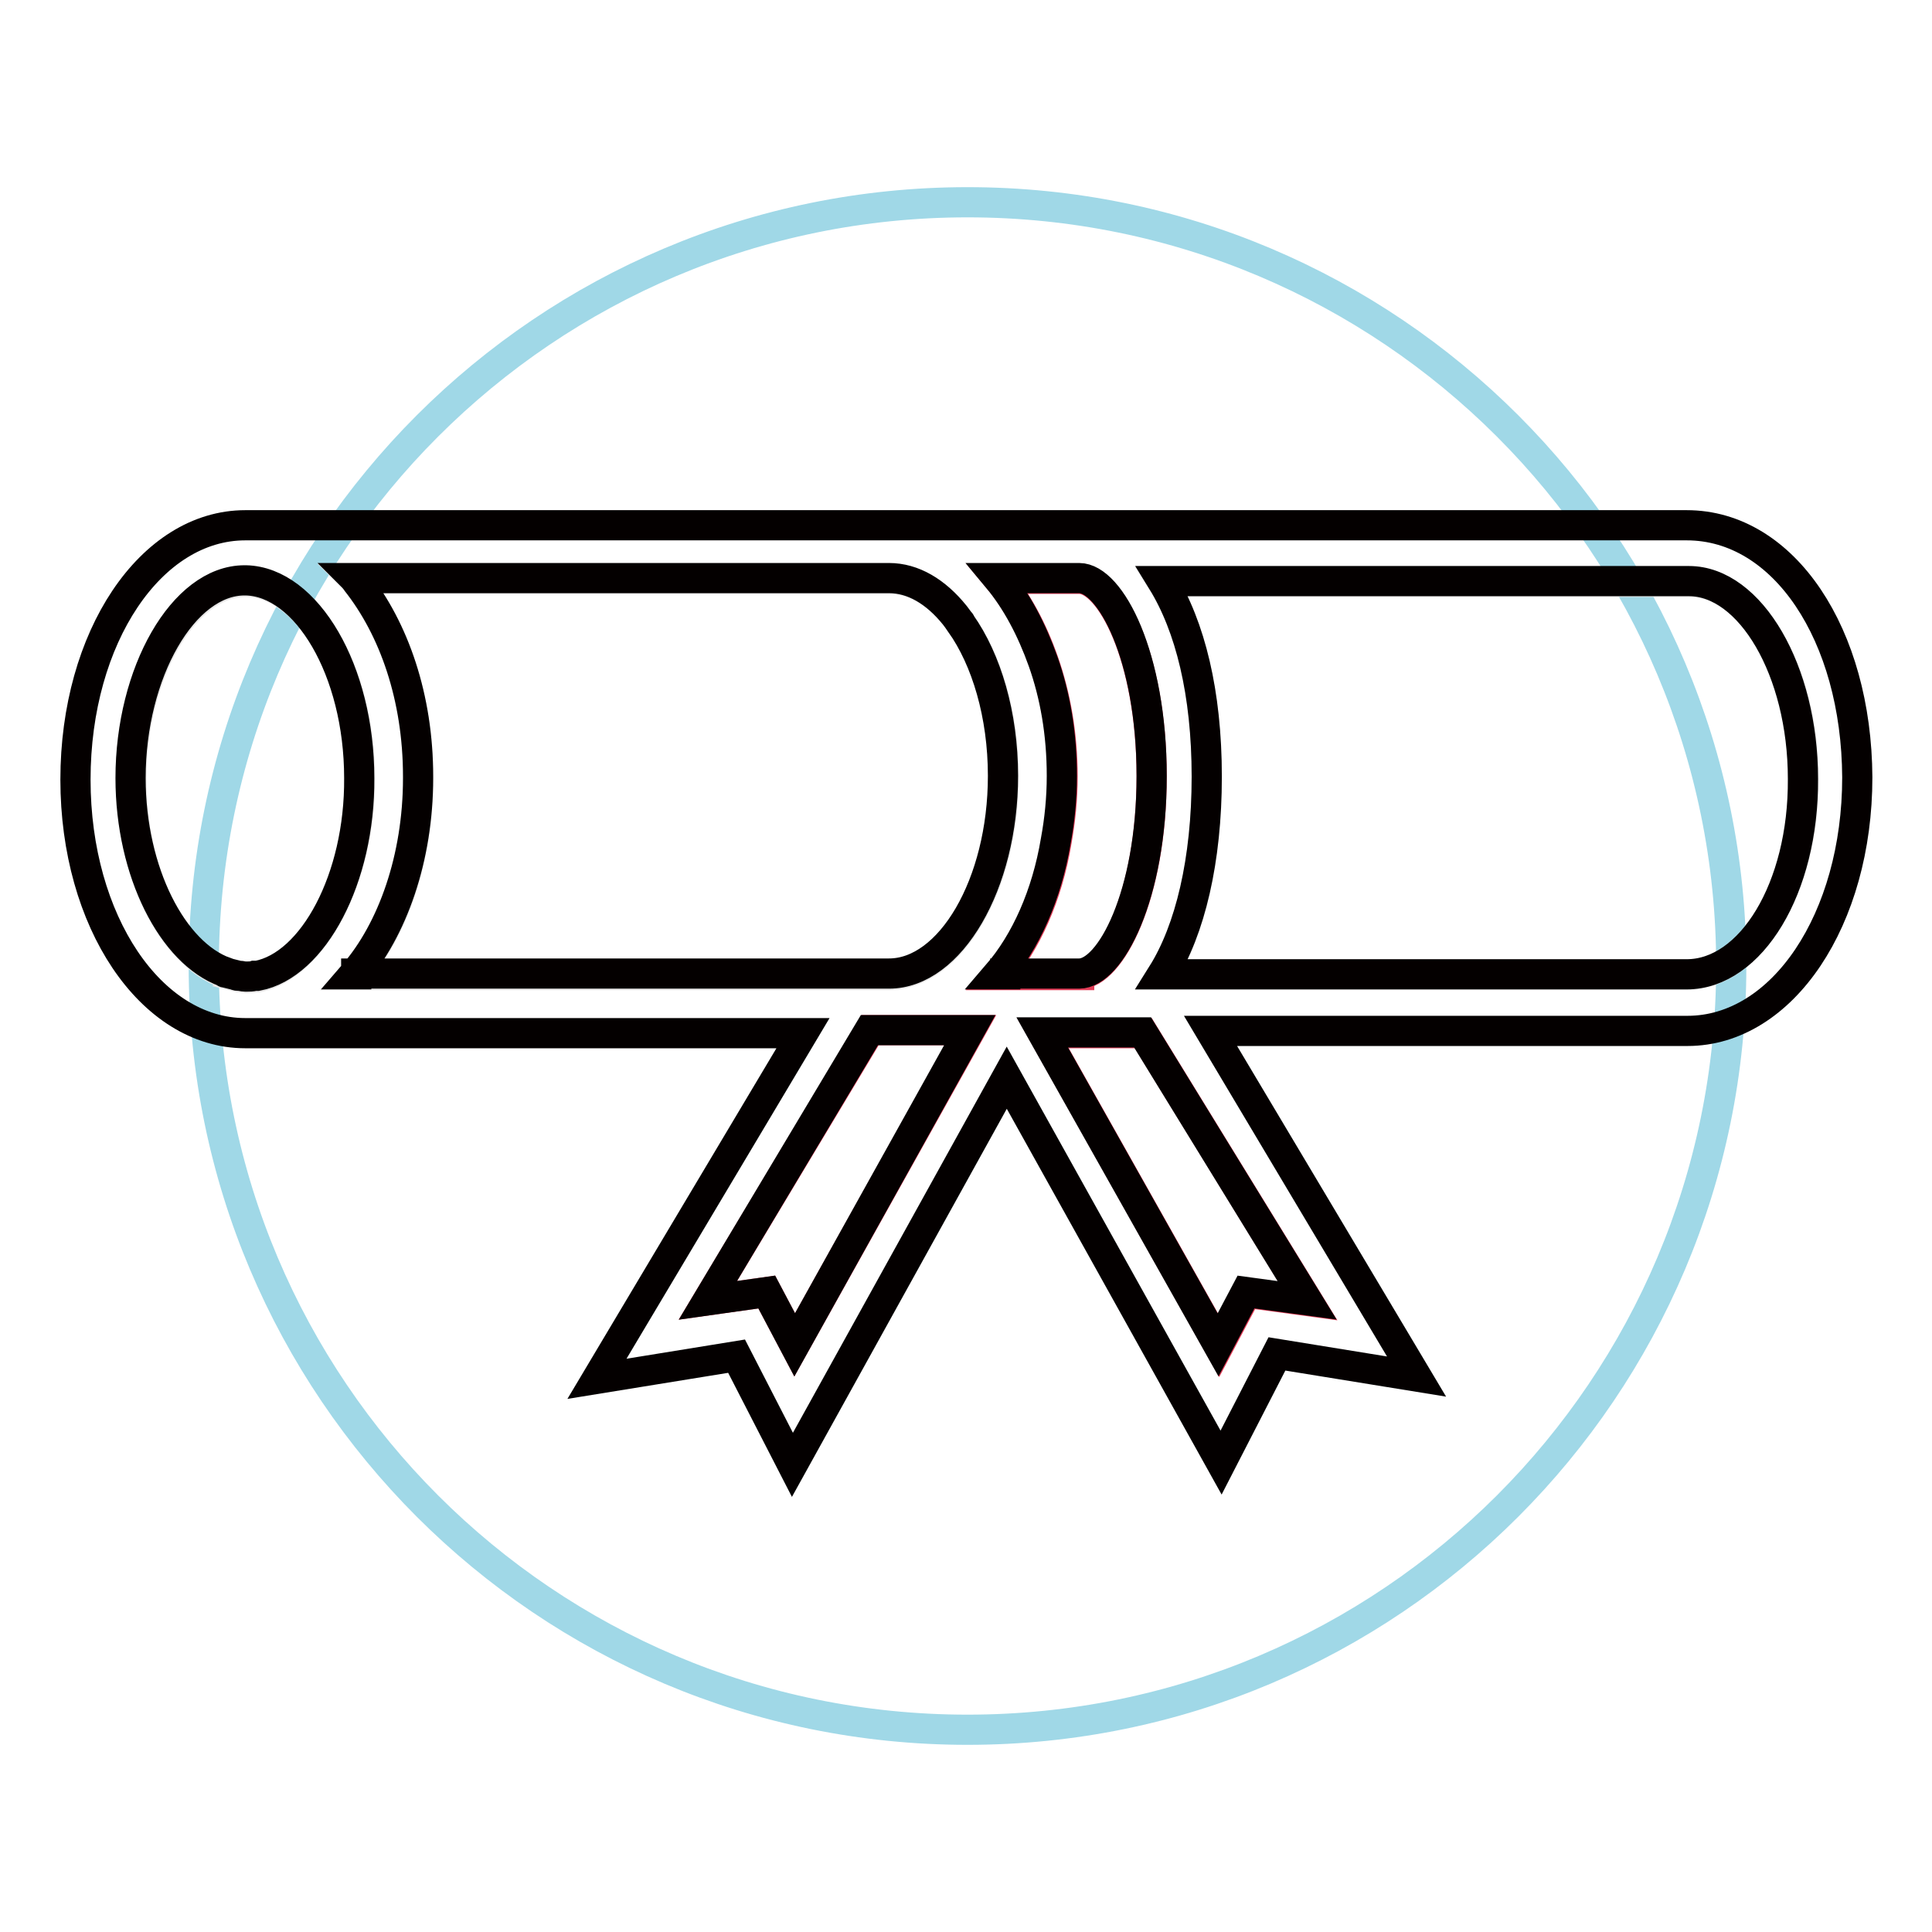 <?xml version="1.0" encoding="utf-8"?>
<!-- Svg Vector Icons : http://www.onlinewebfonts.com/icon -->
<!DOCTYPE svg PUBLIC "-//W3C//DTD SVG 1.1//EN" "http://www.w3.org/Graphics/SVG/1.1/DTD/svg11.dtd">
<svg version="1.1" xmlns="http://www.w3.org/2000/svg" xmlns:xlink="http://www.w3.org/1999/xlink" x="0px" y="0px" viewBox="0 0 256 256" enable-background="new 0 0 256 256" xml:space="preserve">
<g> <path stroke-width="4" fill-opacity="0" stroke="#a0d8e7"  d="M27,128c0,55.9,45.3,101.2,101.2,101.2c55.9,0,101.2-45.3,101.2-101.2c0-55.9-45.3-101.2-101.2-101.2 C72.3,26.8,27,72.1,27,128z"/> <path stroke-width="4" fill-opacity="0" stroke="#e33c57"  d="M93.8,172.3l7.8-1.1l3.7,7l23.3-41.7h-13.3L93.8,172.3z"/> <path stroke-width="4" fill-opacity="0" stroke="#e9e8e8"  d="M239,103.3c0-14.4-7-26.2-15.1-26.2H154c3.7,5.9,5.9,14.8,5.9,25.9c0,11.1-2.2,20.3-5.9,26.2h69.4 C232,129.1,239,117.7,239,103.3L239,103.3z"/> <path stroke-width="4" fill-opacity="0" stroke="#e33c57"  d="M138.2,136.9l23.3,41.4l3.7-7l8.1,1.1l-21.8-35.5H138.2z M143,129.1c4.1,0,9.6-10.3,9.6-26.2 c0-15.9-5.5-26.2-9.6-26.2h-10.7c2.5,3,4.5,6.7,6,11c1.6,4.6,2.5,9.7,2.5,15.2c0,3-0.3,5.8-0.8,8.6c-1.2,7.2-4,13.4-7.7,17.7H143z" /> <path stroke-width="4" fill-opacity="0" stroke="#e9e8e8"  d="M47.7,103.3c0-14.3-6.9-26-15-26.2c-0.1,0-0.1,0-0.2,0c-8.1,0-15.1,12.2-15.1,26.2 c0,12.5,5.5,23.2,12.5,25.7c0.1,0,0.2,0,0.2,0.1c0.4,0.1,0.8,0.2,1.2,0.3c0.2,0,0.3,0,0.5,0.1c0.3,0,0.5,0.1,0.8,0.1 c0.1,0,0.1,0,0.2,0c0.3,0,0.7,0,1-0.1c0.1,0,0.2,0,0.4,0C41.5,127.9,47.7,116.4,47.7,103.3z"/> <path stroke-width="4" fill-opacity="0" stroke="#e9e8e8"  d="M133,102.9c0-8.1-2.2-15.4-5.6-20.2c-0.1-0.1-0.2-0.2-0.2-0.3c-0.2-0.3-0.4-0.5-0.6-0.8 c-2.5-3.1-5.5-4.9-8.7-4.9H46.9c0.1,0.1,0.2,0.3,0.3,0.4c5,6.3,8.2,15.3,8.2,25.9c0,0.1,0,0.1,0,0.2c0,10.6-3.3,20.2-8.5,26h70.9 C126,129.1,133,117.3,133,102.9z"/> <path stroke-width="4" fill-opacity="0" stroke="#040000"  d="M223.5,69.6H32.5C20,69.6,10,84.4,10,103.3c0,18.8,10,33.6,22.5,33.6h73.9l-27.3,45.8l18.5-3l7.4,14.4 l28.4-51.3l28.4,51l7.4-14.4l18.5,3l-27.3-45.8h63.2c12.6,0,22.5-14.8,22.5-33.6C246,84.1,236.4,69.6,223.5,69.6L223.5,69.6z  M34.1,129.3c-0.1,0-0.2,0-0.4,0c-0.3,0.1-0.7,0.1-1,0.1c-0.1,0-0.1,0-0.2,0c-0.3,0-0.5-0.1-0.8-0.1c-0.2,0-0.3,0-0.5-0.1 c-0.4-0.1-0.8-0.2-1.2-0.3c-0.1,0-0.2,0-0.2-0.1c-6.9-2.5-12.5-13.2-12.5-25.7c0-14,7-26.2,15.1-26.2c0.1,0,0.1,0,0.2,0 c8,0.2,15,11.9,15,26.2C47.7,116.4,41.5,127.9,34.1,129.3L34.1,129.3z M47.2,129.1h-0.3c5.1-5.9,8.5-15.4,8.5-26c0-0.1,0-0.1,0-0.2 c0-10.5-3.2-19.6-8.2-25.9c-0.1-0.1-0.2-0.3-0.3-0.4h70.9c3.2,0,6.2,1.8,8.7,4.9c0.2,0.3,0.4,0.5,0.6,0.8c0.1,0.1,0.2,0.2,0.2,0.3 c3.4,4.8,5.6,12.1,5.6,20.2c0,14.4-7,26.2-15.1,26.2H47.2z M105.3,178.2l-3.7-7l-7.8,1.1l21.4-35.8h13.3L105.3,178.2z M133.2,129.1 h-1c3.7-4.3,6.5-10.5,7.7-17.7c0.5-2.7,0.8-5.6,0.8-8.6c0-5.6-0.9-10.7-2.5-15.2c-1.5-4.2-3.5-8-6-11H143c4.1,0,9.6,10.3,9.6,26.2 c0,15.9-5.5,26.2-9.6,26.2H133.2z M173.2,172.3l-8.1-1.1l-3.7,7l-23.3-41.4h13.3L173.2,172.3L173.2,172.3z M223.5,129.1H154 c3.7-5.9,5.9-15.1,5.9-26.2c0-11.1-2.2-19.9-5.9-25.9h69.8c8.1,0,15.1,11.8,15.1,26.2C239,117.7,232,129.1,223.5,129.1L223.5,129.1 z"/></g>
</svg>